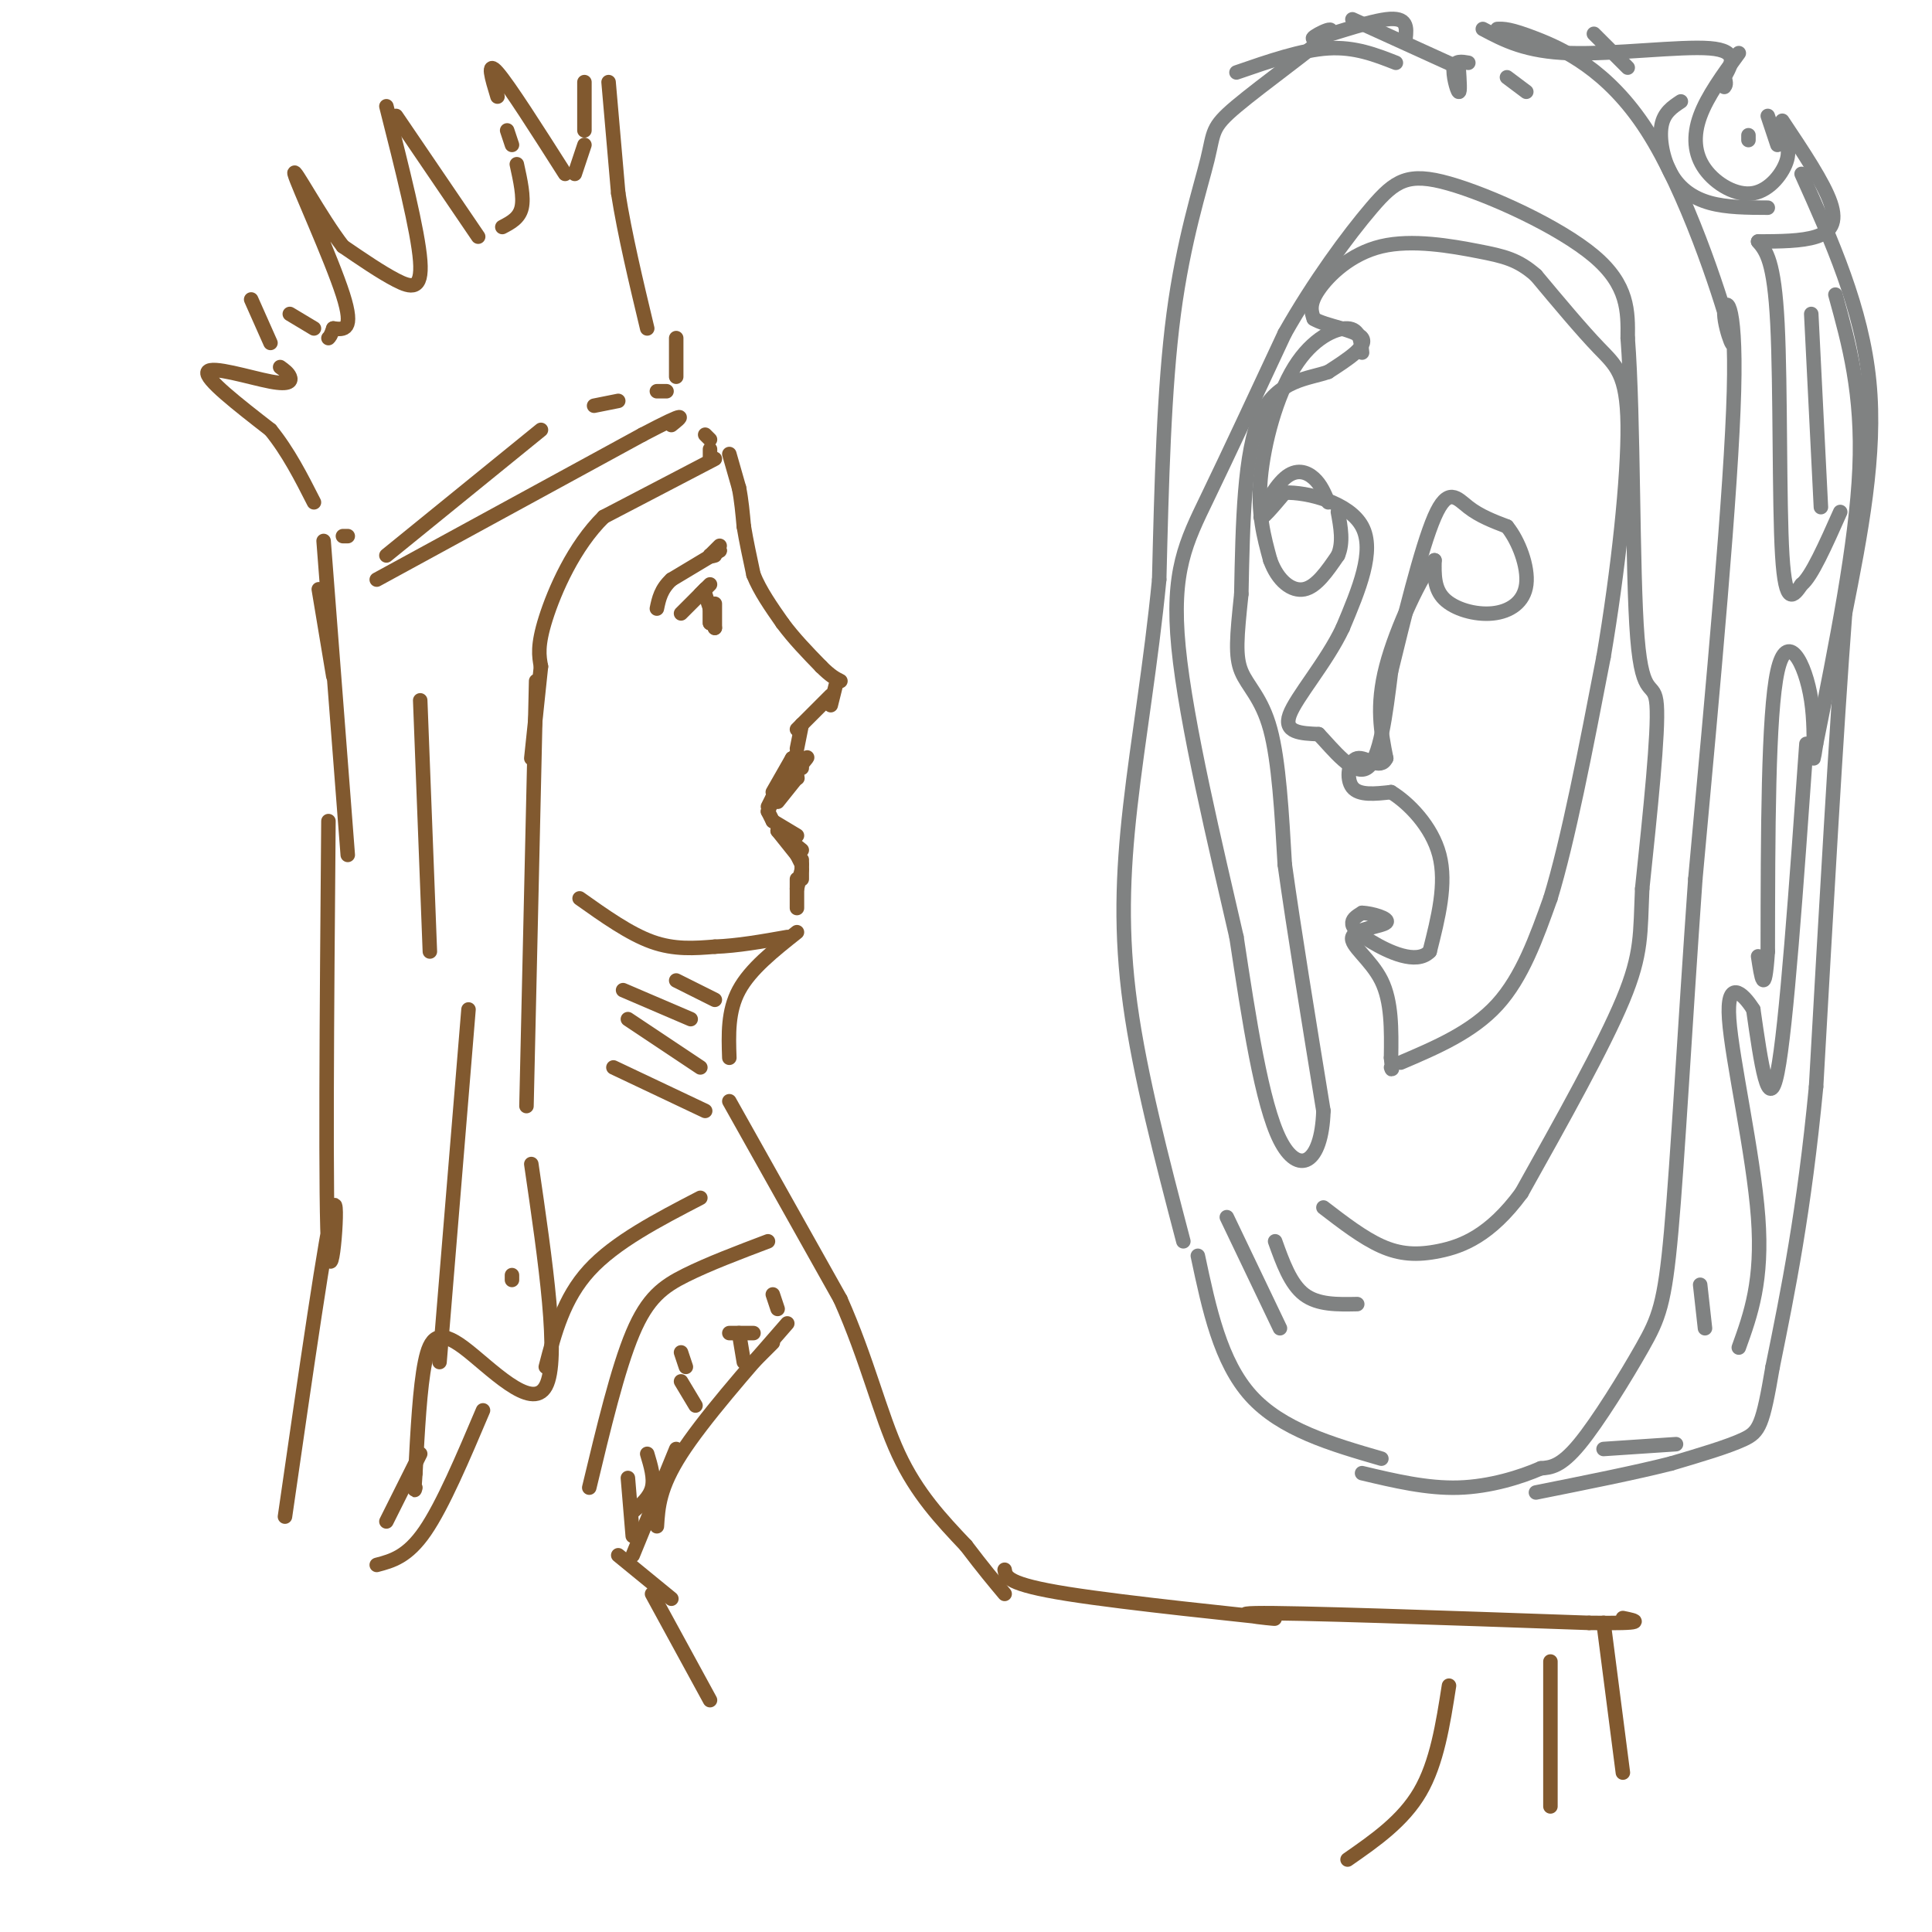 <svg viewBox='0 0 400 400' version='1.1' xmlns='http://www.w3.org/2000/svg' xmlns:xlink='http://www.w3.org/1999/xlink'><g fill='none' stroke='rgb(129,89,47)' stroke-width='3' stroke-linecap='round' stroke-linejoin='round'><path d='M126,17c0.000,0.000 2.000,23.000 2,23'/><path d='M128,40c1.333,8.500 3.667,18.250 6,28'/><path d='M121,17c0.000,0.000 0.000,10.000 0,10'/><path d='M121,30c0.000,0.000 -2.000,6.000 -2,6'/><path d='M117,36c-5.833,-9.167 -11.667,-18.333 -14,-21c-2.333,-2.667 -1.167,1.167 0,5'/><path d='M105,27c0.000,0.000 1.000,3.000 1,3'/><path d='M107,34c0.750,3.417 1.500,6.833 1,9c-0.500,2.167 -2.250,3.083 -4,4'/><path d='M99,49c0.000,0.000 -17.000,-25.000 -17,-25'/><path d='M80,22c3.267,12.911 6.533,25.822 7,32c0.467,6.178 -1.867,5.622 -5,4c-3.133,-1.622 -7.067,-4.311 -11,-7'/><path d='M71,51c-4.583,-5.881 -10.542,-17.083 -10,-15c0.542,2.083 7.583,17.452 10,25c2.417,7.548 0.208,7.274 -2,7'/><path d='M69,68c-0.500,1.500 -0.750,1.750 -1,2'/><path d='M65,68c0.000,0.000 -5.000,-3.000 -5,-3'/><path d='M52,62c0.000,0.000 4.000,9.000 4,9'/><path d='M58,76c0.833,0.601 1.667,1.202 2,2c0.333,0.798 0.167,1.792 -4,1c-4.167,-0.792 -12.333,-3.369 -13,-2c-0.667,1.369 6.167,6.685 13,12'/><path d='M56,89c3.667,4.500 6.333,9.750 9,15'/><path d='M71,111c0.000,0.000 1.000,0.000 1,0'/><path d='M140,70c0.000,0.000 0.000,8.000 0,8'/><path d='M138,81c0.000,0.000 -2.000,0.000 -2,0'/><path d='M128,83c0.000,0.000 -5.000,1.000 -5,1'/><path d='M112,89c0.000,0.000 -32.000,26.000 -32,26'/><path d='M78,120c0.000,0.000 55.000,-30.000 55,-30'/><path d='M133,90c10.167,-5.333 8.083,-3.667 6,-2'/><path d='M146,90c0.000,0.000 1.000,1.000 1,1'/><path d='M147,93c0.000,0.000 0.000,2.000 0,2'/><path d='M148,95c0.000,0.000 -23.000,12.000 -23,12'/><path d='M125,107c-6.200,6.089 -10.200,15.311 -12,21c-1.800,5.689 -1.400,7.844 -1,10'/><path d='M112,138c-0.500,4.833 -1.250,11.917 -2,19'/><path d='M66,122c0.000,0.000 3.000,18.000 3,18'/><path d='M67,112c0.000,0.000 5.000,65.000 5,65'/><path d='M87,145c0.000,0.000 2.000,52.000 2,52'/><path d='M111,141c0.000,0.000 -2.000,88.000 -2,88'/><path d='M106,265c0.000,0.000 0.000,-1.000 0,-1'/><path d='M110,241c2.964,20.298 5.929,40.595 3,46c-2.929,5.405 -11.750,-4.083 -17,-8c-5.250,-3.917 -6.929,-2.262 -8,3c-1.071,5.262 -1.536,14.131 -2,23'/><path d='M86,305c-0.333,4.333 -0.167,3.667 0,3'/><path d='M68,170c-0.333,40.000 -0.667,80.000 0,89c0.667,9.000 2.333,-13.000 1,-9c-1.333,4.000 -5.667,34.000 -10,64'/><path d='M97,209c0.000,0.000 -6.000,73.000 -6,73'/><path d='M87,301c0.000,0.000 -7.000,14.000 -7,14'/><path d='M100,292c-4.167,9.833 -8.333,19.667 -12,25c-3.667,5.333 -6.833,6.167 -10,7'/><path d='M151,94c0.000,0.000 2.000,7.000 2,7'/><path d='M153,101c0.500,2.500 0.750,5.250 1,8'/><path d='M154,109c0.500,3.000 1.250,6.500 2,10'/><path d='M156,119c1.333,3.333 3.667,6.667 6,10'/><path d='M162,129c2.333,3.167 5.167,6.083 8,9'/><path d='M170,138c2.000,2.000 3.000,2.500 4,3'/><path d='M173,142c0.000,0.000 -1.000,4.000 -1,4'/><path d='M172,144c0.000,0.000 -7.000,7.000 -7,7'/><path d='M166,150c0.000,0.000 -1.000,5.000 -1,5'/><path d='M165,156c0.000,0.000 0.000,5.000 0,5'/><path d='M165,161c0.000,0.000 0.100,0.100 0.1,0.1'/><path d='M165,161c0.000,0.000 -4.000,5.000 -4,5'/><path d='M164,161c0.000,0.000 -3.000,3.000 -3,3'/><path d='M165,159c0.000,0.000 1.000,0.000 1,0'/><path d='M165,159c1.250,-1.333 2.500,-2.667 2,-2c-0.500,0.667 -2.750,3.333 -5,6'/><path d='M164,157c0.000,0.000 -3.000,7.000 -3,7'/><path d='M164,157c0.000,0.000 -4.000,7.000 -4,7'/><path d='M165,156c0.000,0.000 -5.000,9.000 -5,9'/><path d='M163,159c0.000,0.000 -4.000,8.000 -4,8'/><path d='M161,163c0.000,0.000 -2.000,5.000 -2,5'/><path d='M159,168c0.000,0.000 1.000,2.000 1,2'/><path d='M160,170c0.000,0.000 5.000,3.000 5,3'/><path d='M161,172c0.000,0.000 5.000,4.000 5,4'/><path d='M161,172c0.000,0.000 4.000,5.000 4,5'/><path d='M164,175c0.000,0.000 2.000,4.000 2,4'/><path d='M166,178c0.000,0.000 0.000,4.000 0,4'/><path d='M166,180c0.000,0.000 -1.000,4.000 -1,4'/><path d='M149,113c0.000,0.000 -2.000,2.000 -2,2'/><path d='M147,115c-0.167,0.333 0.417,0.167 1,0'/><path d='M149,114c0.000,0.000 -2.000,1.000 -2,1'/><path d='M149,114c0.000,0.000 -10.000,6.000 -10,6'/><path d='M139,120c-2.167,2.000 -2.583,4.000 -3,6'/><path d='M146,122c0.000,0.000 -1.000,1.000 -1,1'/><path d='M146,122c0.000,0.000 -5.000,5.000 -5,5'/><path d='M146,122c0.000,0.000 1.000,-1.000 1,-1'/><path d='M146,123c0.000,0.000 1.000,3.000 1,3'/><path d='M147,125c0.000,0.000 0.000,4.000 0,4'/><path d='M147,125c0.000,0.000 0.000,4.000 0,4'/><path d='M147,125c0.000,0.000 1.000,5.000 1,5'/><path d='M148,125c0.000,0.000 0.000,5.000 0,5'/><path d='M165,182c0.000,0.000 0.000,6.000 0,6'/><path d='M120,186c5.167,3.667 10.333,7.333 15,9c4.667,1.667 8.833,1.333 13,1'/><path d='M148,196c4.667,-0.167 9.833,-1.083 15,-2'/><path d='M165,193c-4.833,3.833 -9.667,7.667 -12,12c-2.333,4.333 -2.167,9.167 -2,14'/><path d='M140,203c0.000,0.000 8.000,4.000 8,4'/><path d='M129,205c0.000,0.000 14.000,6.000 14,6'/><path d='M130,211c0.000,0.000 15.000,10.000 15,10'/><path d='M127,221c0.000,0.000 19.000,9.000 19,9'/><path d='M151,228c0.000,0.000 23.000,41.000 23,41'/><path d='M174,269c5.622,12.644 8.178,23.756 12,32c3.822,8.244 8.911,13.622 14,19'/><path d='M200,320c3.667,4.833 5.833,7.417 8,10'/><path d='M208,325c0.244,1.506 0.488,3.012 13,5c12.512,1.988 37.292,4.458 42,5c4.708,0.542 -10.655,-0.845 -3,-1c7.655,-0.155 38.327,0.923 69,2'/><path d='M329,336c12.667,0.167 9.833,-0.417 7,-1'/><path d='M332,336c0.000,0.000 4.000,31.000 4,31'/><path d='M321,344c0.000,0.000 0.000,30.000 0,30'/><path d='M300,349c-1.250,8.000 -2.500,16.000 -6,22c-3.500,6.000 -9.250,10.000 -15,14'/><path d='M145,248c-8.833,4.583 -17.667,9.167 -23,15c-5.333,5.833 -7.167,12.917 -9,20'/><path d='M159,257c-6.156,2.333 -12.311,4.667 -17,7c-4.689,2.333 -7.911,4.667 -11,12c-3.089,7.333 -6.044,19.667 -9,32'/><path d='M141,280c0.000,0.000 1.000,3.000 1,3'/><path d='M141,286c0.000,0.000 3.000,5.000 3,5'/><path d='M153,276c0.000,0.000 1.000,6.000 1,6'/><path d='M160,278c0.000,0.000 -4.000,4.000 -4,4'/><path d='M163,274c-8.750,10.000 -17.500,20.000 -22,27c-4.500,7.000 -4.750,11.000 -5,15'/><path d='M134,301c0.750,2.500 1.500,5.000 1,7c-0.500,2.000 -2.250,3.500 -4,5'/><path d='M130,306c0.000,0.000 1.000,12.000 1,12'/><path d='M151,276c0.000,0.000 5.000,0.000 5,0'/><path d='M160,268c0.000,0.000 1.000,3.000 1,3'/><path d='M140,300c0.000,0.000 -9.000,22.000 -9,22'/><path d='M128,322c0.000,0.000 11.000,9.000 11,9'/><path d='M135,330c0.000,0.000 12.000,22.000 12,22'/></g>
<g fill='none' stroke='rgb(128,130,130)' stroke-width='3' stroke-linecap='round' stroke-linejoin='round'><path d='M291,8c0.244,-2.284 0.488,-4.568 -4,-4c-4.488,0.568 -13.710,3.988 -15,4c-1.290,0.012 5.350,-3.383 3,-1c-2.350,2.383 -13.692,10.546 -19,15c-5.308,4.454 -4.583,5.199 -6,11c-1.417,5.801 -4.976,16.657 -7,32c-2.024,15.343 -2.512,35.171 -3,55'/><path d='M240,120c-1.690,17.286 -4.417,33.000 -6,47c-1.583,14.000 -2.024,26.286 0,41c2.024,14.714 6.512,31.857 11,49'/><path d='M310,6c1.308,-0.047 2.616,-0.094 8,2c5.384,2.094 14.843,6.329 23,19c8.157,12.671 15.011,33.778 17,41c1.989,7.222 -0.888,0.560 -1,-3c-0.112,-3.560 2.539,-4.017 2,16c-0.539,20.017 -4.270,60.509 -8,101'/><path d='M351,182c-2.188,31.006 -3.659,58.022 -5,73c-1.341,14.978 -2.553,17.917 -6,24c-3.447,6.083 -9.128,15.309 -13,20c-3.872,4.691 -5.936,4.845 -8,5'/><path d='M319,304c-4.133,1.800 -10.467,3.800 -17,4c-6.533,0.200 -13.267,-1.400 -20,-3'/><path d='M282,73c-0.244,-2.435 -0.488,-4.869 -3,-5c-2.512,-0.131 -7.292,2.042 -11,8c-3.708,5.958 -6.345,15.702 -7,23c-0.655,7.298 0.673,12.149 2,17'/><path d='M263,116c1.556,4.289 4.444,6.511 7,6c2.556,-0.511 4.778,-3.756 7,-7'/><path d='M277,115c1.167,-2.667 0.583,-5.833 0,-9'/><path d='M275,104c-0.768,-1.845 -1.536,-3.690 -3,-5c-1.464,-1.310 -3.625,-2.083 -6,0c-2.375,2.083 -4.964,7.024 -5,8c-0.036,0.976 2.482,-2.012 5,-5'/><path d='M266,102c4.511,-0.156 13.289,1.956 16,7c2.711,5.044 -0.644,13.022 -4,21'/><path d='M278,130c-3.333,7.089 -9.667,14.311 -11,18c-1.333,3.689 2.333,3.844 6,4'/><path d='M273,152c2.933,3.067 7.267,8.733 10,7c2.733,-1.733 3.867,-10.867 5,-20'/><path d='M288,139c2.488,-10.167 6.208,-25.583 9,-32c2.792,-6.417 4.655,-3.833 7,-2c2.345,1.833 5.173,2.917 8,4'/><path d='M312,109c2.415,2.951 4.451,8.327 4,12c-0.451,3.673 -3.391,5.643 -7,6c-3.609,0.357 -7.888,-0.898 -10,-3c-2.112,-2.102 -2.056,-5.051 -2,-8'/><path d='M297,116c-2.533,2.800 -7.867,13.800 -10,22c-2.133,8.200 -1.067,13.600 0,19'/><path d='M287,157c-1.202,2.595 -4.208,-0.417 -6,0c-1.792,0.417 -2.369,4.262 -1,6c1.369,1.738 4.685,1.369 8,1'/><path d='M288,164c3.556,2.156 8.444,7.044 10,13c1.556,5.956 -0.222,12.978 -2,20'/><path d='M296,197c-2.762,2.857 -8.667,0.000 -12,-2c-3.333,-2.000 -4.095,-3.143 -4,-4c0.095,-0.857 1.048,-1.429 2,-2'/><path d='M282,189c1.955,0.054 5.844,1.190 5,2c-0.844,0.810 -6.419,1.295 -7,3c-0.581,1.705 3.834,4.630 6,9c2.166,4.370 2.083,10.185 2,16'/><path d='M288,219c0.333,3.000 0.167,2.500 0,2'/><path d='M290,220c7.417,-3.167 14.833,-6.333 20,-12c5.167,-5.667 8.083,-13.833 11,-22'/><path d='M321,186c3.667,-12.000 7.333,-31.000 11,-50'/><path d='M332,136c3.036,-17.821 5.125,-37.375 5,-48c-0.125,-10.625 -2.464,-12.321 -6,-16c-3.536,-3.679 -8.268,-9.339 -13,-15'/><path d='M318,57c-3.721,-3.268 -6.523,-3.938 -12,-5c-5.477,-1.062 -13.628,-2.517 -20,-1c-6.372,1.517 -10.963,6.005 -13,9c-2.037,2.995 -1.518,4.498 -1,6'/><path d='M272,66c2.378,1.511 8.822,2.289 10,4c1.178,1.711 -2.911,4.356 -7,7'/><path d='M275,77c-4.022,1.444 -10.578,1.556 -14,9c-3.422,7.444 -3.711,22.222 -4,37'/><path d='M257,123c-0.940,8.964 -1.292,12.875 0,16c1.292,3.125 4.226,5.464 6,12c1.774,6.536 2.387,17.268 3,28'/><path d='M266,179c1.833,13.167 4.917,32.083 8,51'/><path d='M274,230c-0.356,11.133 -5.244,13.467 -9,6c-3.756,-7.467 -6.378,-24.733 -9,-42'/><path d='M256,194c-4.274,-18.631 -10.458,-44.208 -12,-60c-1.542,-15.792 1.560,-21.798 6,-31c4.440,-9.202 10.220,-21.601 16,-34'/><path d='M266,69c6.038,-10.660 13.134,-20.311 18,-26c4.866,-5.689 7.502,-7.416 16,-5c8.498,2.416 22.856,8.976 30,15c7.144,6.024 7.072,11.512 7,17'/><path d='M337,70c1.262,16.274 0.917,48.458 2,62c1.083,13.542 3.595,8.440 4,14c0.405,5.560 -1.298,21.780 -3,38'/><path d='M340,184c-0.422,9.244 0.022,13.356 -4,23c-4.022,9.644 -12.511,24.822 -21,40'/><path d='M315,247c-6.524,8.869 -12.333,11.042 -17,12c-4.667,0.958 -8.190,0.702 -12,-1c-3.810,-1.702 -7.905,-4.851 -12,-8'/><path d='M281,270c-4.083,0.083 -8.167,0.167 -11,-2c-2.833,-2.167 -4.417,-6.583 -6,-11'/><path d='M254,252c0.000,0.000 11.000,23.000 11,23'/><path d='M248,260c2.333,11.000 4.667,22.000 11,29c6.333,7.000 16.667,10.000 27,13'/><path d='M330,7c0.000,0.000 7.000,7.000 7,7'/><path d='M304,13c-1.378,-0.244 -2.756,-0.489 -3,1c-0.244,1.489 0.644,4.711 1,5c0.356,0.289 0.178,-2.356 0,-5'/><path d='M302,14c0.000,0.000 -22.000,-10.000 -22,-10'/><path d='M307,6c4.444,2.356 8.889,4.711 18,5c9.111,0.289 22.889,-1.489 29,-1c6.111,0.489 4.556,3.244 3,6'/><path d='M357,16c0.500,1.333 0.250,1.667 0,2'/><path d='M289,13c-4.250,-1.667 -8.500,-3.333 -14,-3c-5.500,0.333 -12.250,2.667 -19,5'/><path d='M360,11c-3.250,4.447 -6.501,8.893 -8,13c-1.499,4.107 -1.247,7.874 1,11c2.247,3.126 6.490,5.611 10,5c3.510,-0.611 6.289,-4.317 7,-7c0.711,-2.683 -0.644,-4.341 -2,-6'/><path d='M369,26c0.000,0.000 1.000,2.000 1,2'/><path d='M369,25c4.289,6.422 8.578,12.844 10,17c1.422,4.156 -0.022,6.044 -3,7c-2.978,0.956 -7.489,0.978 -12,1'/><path d='M364,50c1.667,1.978 3.333,3.956 4,17c0.667,13.044 0.333,37.156 1,48c0.667,10.844 2.333,8.422 4,6'/><path d='M373,121c2.000,-1.500 5.000,-8.250 8,-15'/><path d='M375,65c0.000,0.000 2.000,40.000 2,40'/><path d='M380,61c2.833,10.250 5.667,20.500 5,36c-0.667,15.500 -4.833,36.250 -9,57'/><path d='M376,154c-1.226,7.833 0.208,-1.083 -1,-9c-1.208,-7.917 -5.060,-14.833 -7,-6c-1.940,8.833 -1.970,33.417 -2,58'/><path d='M366,197c-0.667,9.833 -1.333,5.417 -2,1'/><path d='M374,154c-2.083,29.417 -4.167,58.833 -6,68c-1.833,9.167 -3.417,-1.917 -5,-13'/><path d='M363,209c-2.310,-3.679 -5.583,-6.375 -5,2c0.583,8.375 5.024,27.821 6,41c0.976,13.179 -1.512,20.089 -4,27'/><path d='M352,266c0.000,0.000 1.000,9.000 1,9'/><path d='M348,21c-1.750,1.155 -3.500,2.310 -4,5c-0.500,2.690 0.250,6.917 2,10c1.750,3.083 4.500,5.024 8,6c3.500,0.976 7.750,0.988 12,1'/><path d='M366,24c0.000,0.000 2.000,6.000 2,6'/><path d='M373,36c6.250,13.917 12.500,27.833 14,43c1.500,15.167 -1.750,31.583 -5,48'/><path d='M382,127c-1.833,24.333 -3.917,61.167 -6,98'/><path d='M376,225c-2.500,26.000 -5.750,42.000 -9,58'/><path d='M367,283c-2.067,12.133 -2.733,13.467 -6,15c-3.267,1.533 -9.133,3.267 -15,5'/><path d='M346,303c-7.167,1.833 -17.583,3.917 -28,6'/><path d='M332,300c0.000,0.000 15.000,-1.000 15,-1'/><path d='M362,29c0.000,0.000 0.000,-1.000 0,-1'/><path d='M312,16c0.000,0.000 4.000,3.000 4,3'/></g>
</svg>